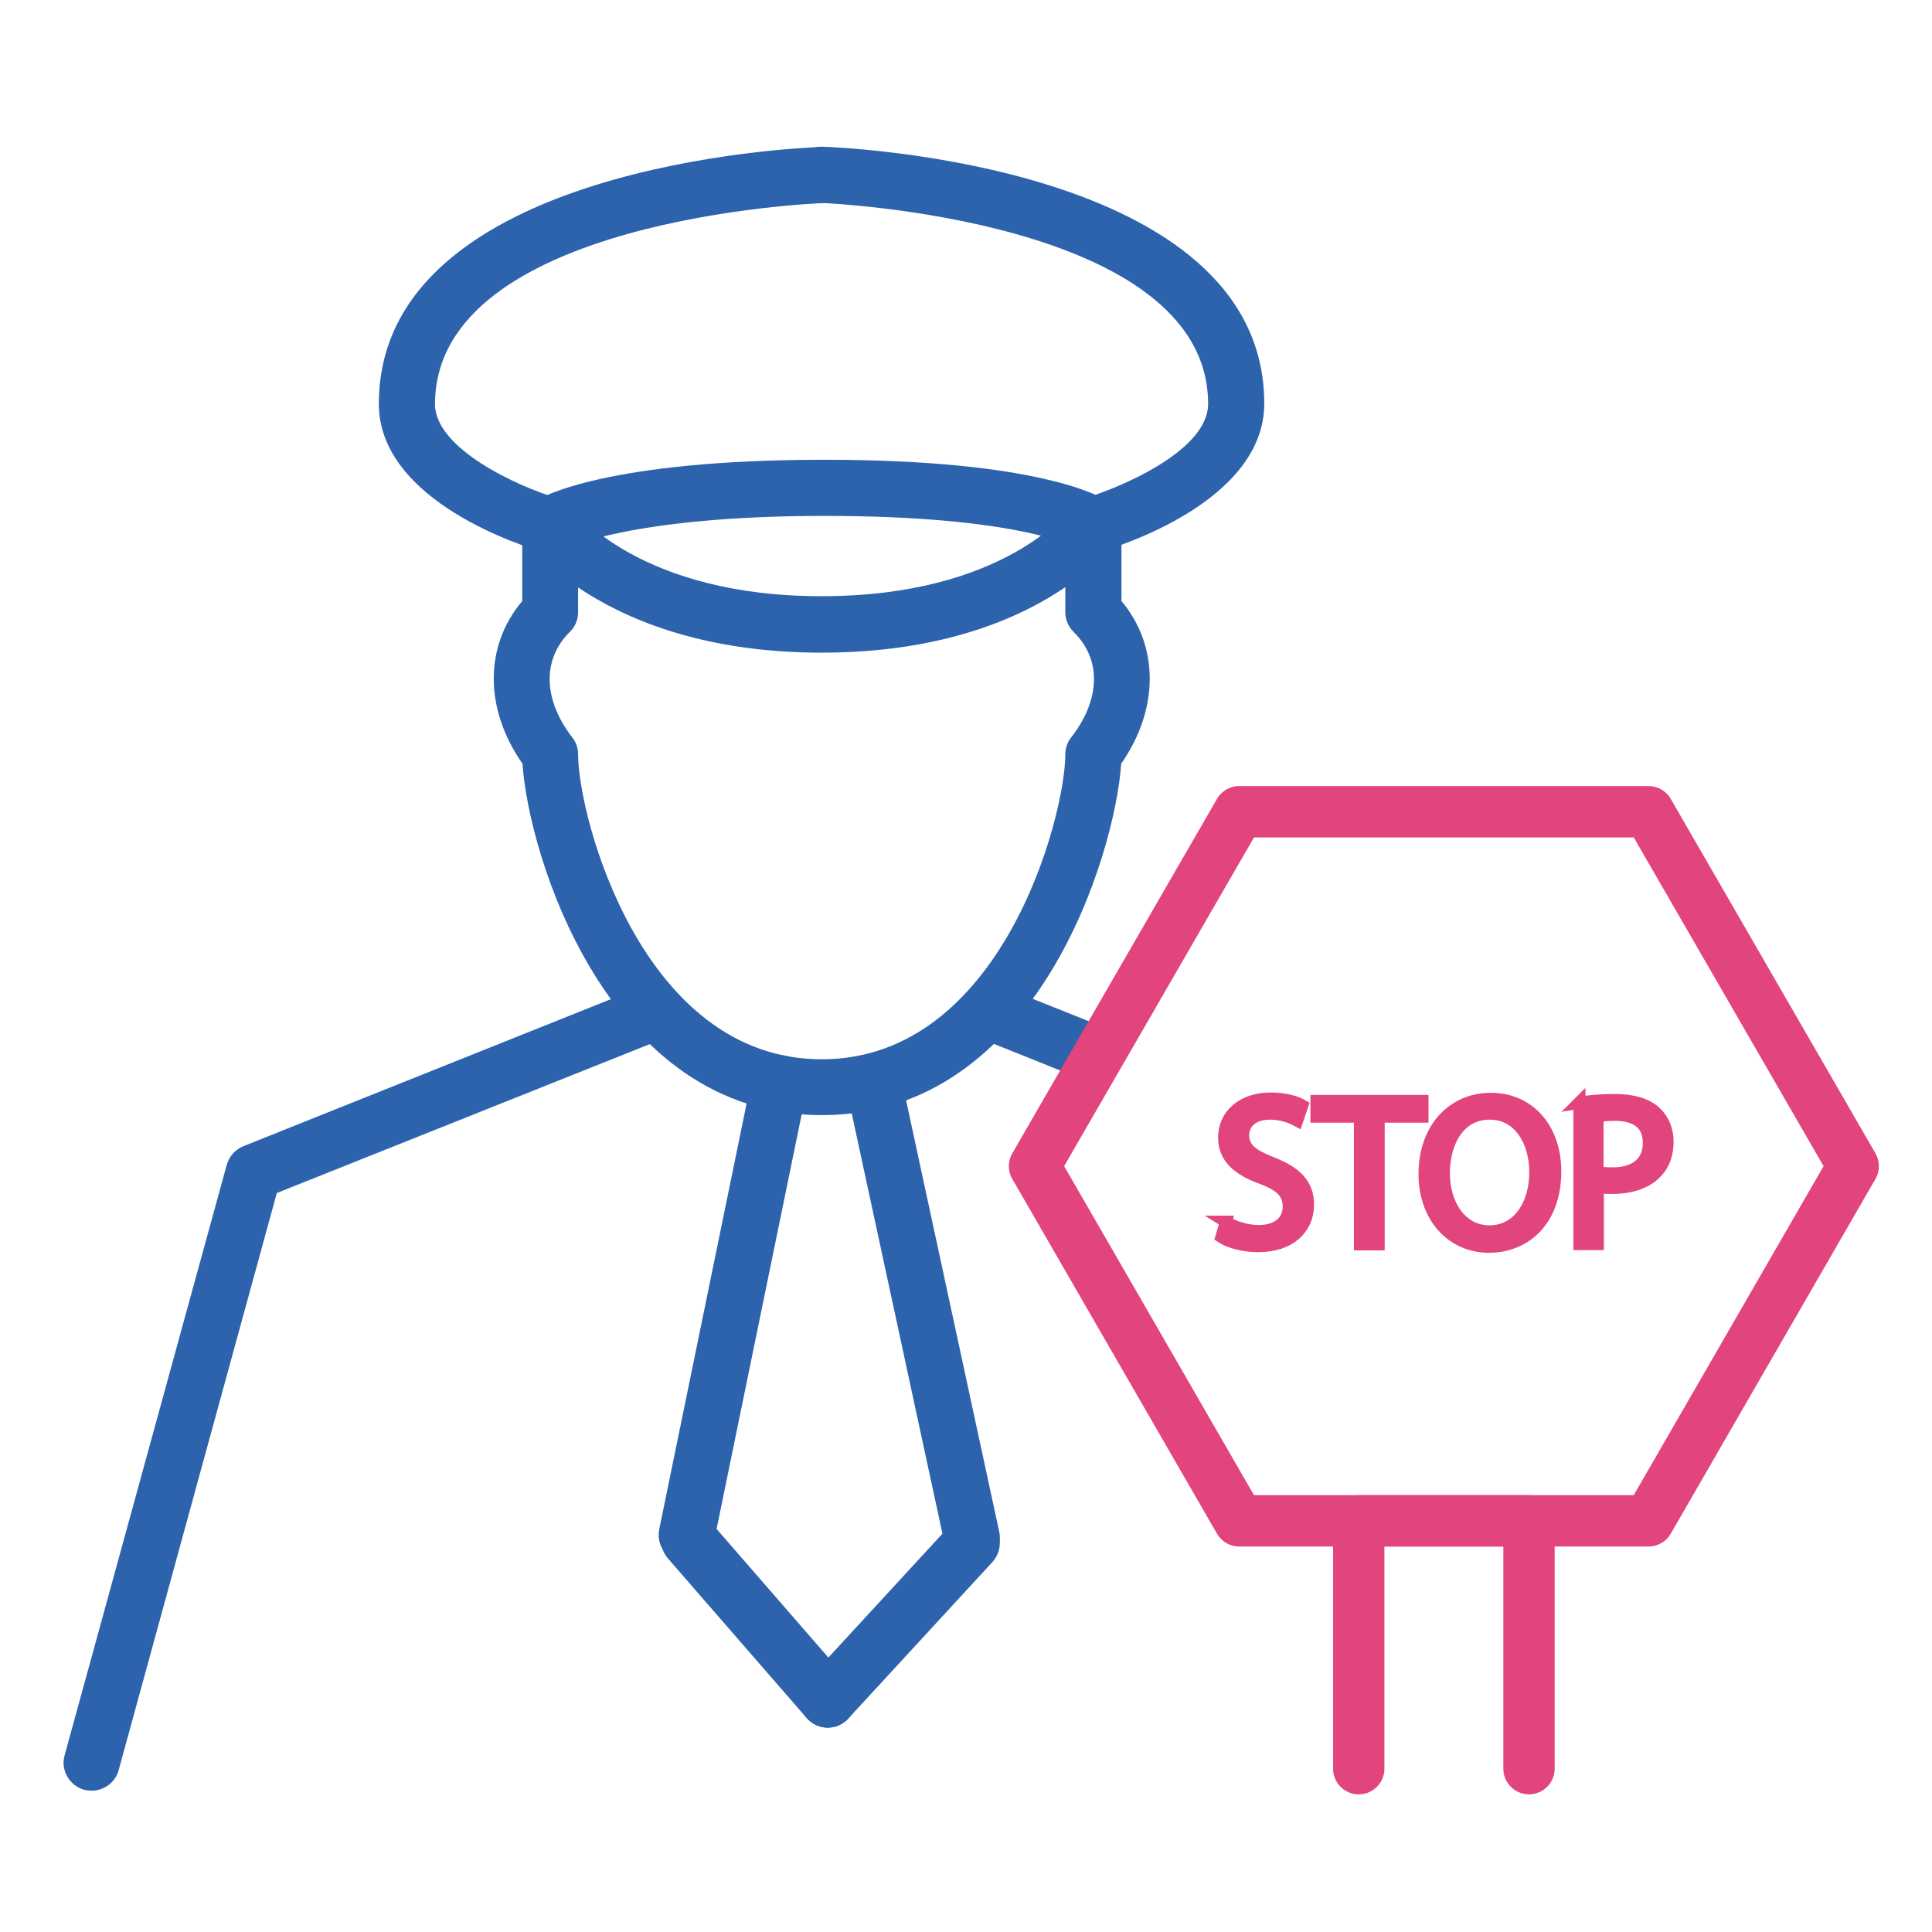 <?xml version="1.0" encoding="UTF-8"?>
<svg id="Layer_1" xmlns="http://www.w3.org/2000/svg" viewBox="0 0 64 64">
  <defs>
    <style>
      .cls-1 {
        fill: none;
        stroke-linecap: round;
        stroke-linejoin: round;
        stroke-width: 1.7px;
      }

      .cls-1, .cls-2 {
        stroke: #e2447e;
      }

      .cls-2 {
        fill: #e2447e;
        stroke-miterlimit: 10;
        stroke-width: .4px;
      }

      .cls-3 {
        fill: #2d63ad;
      }
    </style>
  </defs>
  <g>
    <path class="cls-3" d="M27.22,36.94h0c-7.16,0-9.73-8.72-9.91-11.64-1.27-1.81-1.27-3.9-.01-5.39v-2.53c0-.4.26-.76.64-.88.38-.13.8.01,1.04.34.08.11,2.25,2.91,8.24,2.91s8.16-2.8,8.25-2.92c.24-.32.67-.45,1.04-.33.38.13.64.48.64.88v2.53c1.25,1.49,1.25,3.58-.01,5.39-.19,2.92-2.76,11.64-9.91,11.64ZM19.15,19.45v.83c0,.25-.1.49-.28.66-.91.9-.88,2.23.08,3.48.13.16.2.36.2.57,0,2.06,2.11,10.1,8.07,10.1h0c5.96,0,8.07-8.05,8.07-10.1,0-.21.07-.41.2-.57.97-1.25,1-2.58.08-3.48-.18-.18-.28-.41-.28-.66v-.83c-1.49,1.02-4.07,2.17-8.07,2.17s-6.57-1.15-8.07-2.16Z"/>
    <path class="cls-3" d="M3.04,59.32c-.08,0-.16-.01-.25-.03-.49-.14-.79-.65-.65-1.14l5.37-19.56c.08-.28.28-.51.55-.62l13.32-5.33c.48-.19,1.02.04,1.21.52.19.48-.04,1.02-.52,1.21l-12.9,5.15-5.24,19.12c-.11.41-.49.68-.9.68Z"/>
    <path class="cls-3" d="M36.95,34.71c.12-.14.24-.26.37-.38l-4.23-1.69c-.48-.19-1.02.04-1.21.52-.19.48.04,1.02.52,1.21l3.94,1.58c.08-.43.28-.85.61-1.23Z"/>
    <path class="cls-3" d="M36.21,18.32c-.18,0-.35-.05-.51-.15-.08-.05-1.94-1.08-8.39-1.08s-8.6,1.09-8.62,1.1c-.44.25-1.01.11-1.27-.33-.26-.43-.13-.99.3-1.26.22-.14,2.4-1.37,9.59-1.37s9.22,1.25,9.43,1.4c.42.29.52.87.23,1.29-.18.26-.47.4-.76.4Z"/>
    <path class="cls-3" d="M18.22,18.32c-.09,0-.17-.01-.26-.04-.55-.16-5.41-1.66-5.41-4.9,0-7.93,14.03-8.49,14.63-8.51.5-.03.94.38.96.9.02.51-.38.94-.9.96-.13,0-12.83.51-12.83,6.66,0,1.47,2.74,2.73,4.07,3.12.49.14.78.66.63,1.15-.12.41-.49.67-.89.67Z"/>
    <path class="cls-3" d="M36.21,18.32c-.4,0-.77-.26-.89-.67-.14-.49.14-1.01.63-1.15,1.05-.31,4.07-1.54,4.07-3.12,0-6.14-12.71-6.65-12.83-6.66-.51-.02-.91-.45-.9-.96s.46-.92.96-.9c.6.02,14.63.58,14.63,8.51,0,3.24-4.85,4.74-5.41,4.9-.09.02-.17.04-.26.04Z"/>
    <path class="cls-3" d="M22.75,51.77c-.06,0-.13,0-.19-.02-.5-.1-.83-.59-.72-1.1l3.07-14.96c.1-.5.59-.82,1.1-.72.5.1.83.59.72,1.1l-3.07,14.96c-.09.44-.48.74-.91.74Z"/>
    <path class="cls-3" d="M32.2,51.86c-.43,0-.81-.3-.91-.73l-3.21-14.87c-.11-.5.21-1,.71-1.1.5-.11,1,.21,1.1.71l3.21,14.87c.11.5-.21,1-.71,1.1-.07.01-.13.02-.2.02Z"/>
    <path class="cls-3" d="M27.42,57.23c-.26,0-.52-.11-.7-.32l-4.59-5.28c-.34-.39-.3-.97.09-1.31.39-.33.97-.3,1.31.09l4.59,5.28c.34.39.3.97-.09,1.31-.18.15-.39.23-.61.23Z"/>
    <path class="cls-3" d="M27.42,57.23c-.23,0-.45-.08-.63-.25-.38-.35-.4-.93-.05-1.31l4.77-5.18c.35-.38.94-.4,1.31-.05.38.35.4.93.05,1.31l-4.77,5.18c-.18.2-.43.3-.68.3Z"/>
  </g>
  <g>
    <polyline class="cls-1" points="45.01 58.59 45.01 50.38 50.65 50.38 50.65 58.59"/>
    <polygon class="cls-1" points="54.61 26.89 41.05 26.89 34.27 38.63 41.05 50.38 54.61 50.38 61.39 38.63 54.61 26.89"/>
    <g>
      <path class="cls-2" d="M40.6,40.47c.27.17.68.31,1.1.31.63,0,.99-.33.99-.81,0-.44-.25-.7-.89-.94-.78-.28-1.25-.68-1.25-1.35,0-.74.61-1.29,1.54-1.29.49,0,.84.11,1.05.23l-.17.5c-.15-.08-.47-.23-.9-.23-.65,0-.89.39-.89.71,0,.44.29.66.94.92.8.31,1.21.7,1.21,1.39,0,.73-.54,1.37-1.66,1.37-.46,0-.96-.13-1.21-.3l.15-.51Z"/>
      <path class="cls-2" d="M45.05,36.99h-1.44v-.52h3.51v.52h-1.45v4.23h-.62v-4.23Z"/>
      <path class="cls-2" d="M51.52,38.8c0,1.63-.99,2.5-2.2,2.5s-2.13-.97-2.13-2.41c0-1.51.94-2.49,2.2-2.49s2.13.99,2.13,2.4ZM47.83,38.87c0,1.01.55,1.92,1.51,1.92s1.52-.89,1.52-1.97c0-.94-.49-1.93-1.51-1.93s-1.52.94-1.52,1.98Z"/>
      <path class="cls-2" d="M52.31,36.53c.3-.05.68-.09,1.18-.09.61,0,1.05.14,1.33.39.26.23.42.57.42.99s-.13.77-.37,1.01c-.32.35-.85.52-1.45.52-.18,0-.35,0-.49-.04v1.9h-.61v-4.69ZM52.92,38.82c.13.04.3.05.51.05.74,0,1.19-.36,1.19-1.01s-.44-.93-1.12-.93c-.27,0-.47.02-.58.05v1.84Z"/>
    </g>
  </g>
</svg>